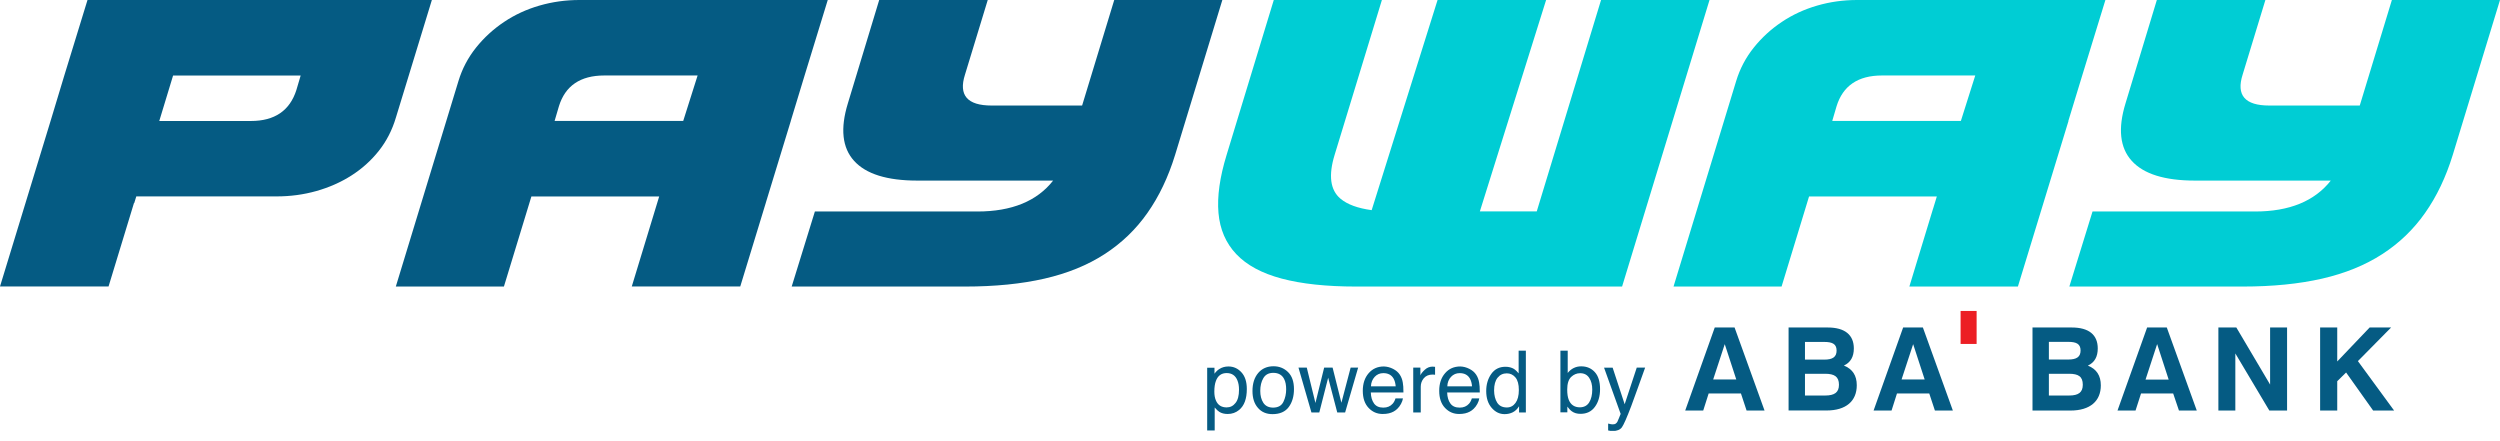 <svg width="187" height="33" viewBox="0 0 187 33" fill="none" xmlns="http://www.w3.org/2000/svg">
<g clip-path="url(#clip0_3014:28066)">
<path d="M32.304 0H6.545L4.811 5.646L3.784 9.045L0 21.429H8.119L10.024 15.178L10.04 15.194L10.195 14.691H20.696C21.723 14.691 22.713 14.557 23.661 14.29C24.613 14.022 25.486 13.637 26.278 13.133C27.07 12.63 27.755 12.015 28.333 11.287C28.911 10.559 29.339 9.724 29.617 8.782L32.304 0ZM22.168 6.738C21.675 8.279 20.541 9.05 18.769 9.05H11.913L12.946 5.652H22.489L22.168 6.738Z" fill="#055B83"/>
<path d="M59.149 9.05L60.182 5.652L61.916 0H43.34C42.312 0 41.317 0.139 40.353 0.417C39.39 0.696 38.507 1.102 37.709 1.638C36.907 2.173 36.206 2.815 35.606 3.564C35.007 4.314 34.568 5.149 34.29 6.069L29.607 21.434H37.693L39.748 14.696H49.307L47.257 21.429H55.371L57.276 15.194V15.189L59.154 9.045L59.149 9.05ZM41.483 9.05L41.804 7.958C42.275 6.417 43.409 5.646 45.202 5.646H52.181L51.105 9.045H41.483V9.05Z" fill="#055B83"/>
<path d="M83.345 0L80.942 7.894H74.172C72.352 7.894 71.688 7.123 72.181 5.582L73.883 0H65.764L63.42 7.733C62.842 9.617 62.997 11.052 63.885 12.031C64.774 13.016 66.353 13.508 68.616 13.508H78.774C77.57 15.044 75.681 15.82 73.112 15.82H60.953L59.218 21.434H72.181C74.428 21.434 76.409 21.236 78.132 20.84C79.855 20.444 81.349 19.834 82.622 19.01C83.896 18.186 84.966 17.158 85.828 15.927C86.695 14.696 87.385 13.251 87.899 11.582L91.431 0H83.345Z" fill="#055B83"/>
<path d="M119.759 0L114.948 15.815H110.693L115.649 0H107.53L102.601 15.719C101.568 15.579 100.781 15.296 100.262 14.857C99.502 14.215 99.358 13.123 99.829 11.587L103.366 0H95.279L91.752 11.582C91.239 13.251 91.035 14.696 91.142 15.927C91.249 17.158 91.694 18.186 92.475 19.01C93.256 19.834 94.386 20.444 95.874 20.84C97.361 21.236 99.213 21.434 101.439 21.434H121.332L127.872 0H119.759Z" fill="#00CDD4"/>
<path d="M178.913 0L176.51 7.894H169.74C167.921 7.894 167.257 7.123 167.749 5.582L169.451 0H161.332L158.988 7.733C158.41 9.617 158.566 11.052 159.454 12.031C160.342 13.016 161.921 13.508 164.185 13.508H174.343C173.133 15.044 171.249 15.82 168.681 15.82H156.521L154.787 21.434H167.749C169.997 21.434 171.977 21.236 173.701 20.84C175.424 20.444 176.917 19.834 178.191 19.01C179.465 18.186 180.535 17.158 181.397 15.927C182.264 14.696 182.954 13.251 183.468 11.582L187 0H178.913Z" fill="#00CDD4"/>
<path d="M155.75 5.646L157.484 0H138.908C137.88 0 136.885 0.139 135.927 0.417C134.964 0.696 134.081 1.102 133.283 1.638C132.48 2.173 131.779 2.815 131.18 3.564C130.58 4.314 130.142 5.149 129.863 6.069L125.18 21.434H133.262L135.317 14.696H144.875L144.613 15.553L144.586 15.633L142.82 21.434H150.939L154.723 9.05H154.712L155.75 5.646ZM137.051 9.05L137.372 7.958C137.843 6.417 138.978 5.646 140.77 5.646H147.749L146.674 9.045H137.051V9.05Z" fill="#00CDD4"/>
<path d="M90.291 27.509H90.843V27.953C90.955 27.798 91.078 27.68 91.212 27.6C91.405 27.477 91.629 27.412 91.886 27.412C92.266 27.412 92.593 27.557 92.86 27.851C93.128 28.14 93.262 28.558 93.262 29.098C93.262 29.831 93.069 30.351 92.684 30.666C92.443 30.864 92.159 30.966 91.833 30.966C91.581 30.966 91.367 30.913 91.196 30.8C91.094 30.736 90.982 30.629 90.859 30.479V32.197H90.297V27.509H90.291ZM92.416 30.142C92.593 29.922 92.678 29.591 92.678 29.152C92.678 28.884 92.641 28.654 92.561 28.461C92.416 28.092 92.143 27.905 91.753 27.905C91.362 27.905 91.094 28.103 90.95 28.493C90.87 28.702 90.832 28.97 90.832 29.291C90.832 29.553 90.87 29.773 90.95 29.954C91.094 30.302 91.367 30.474 91.753 30.474C92.02 30.474 92.24 30.367 92.416 30.142Z" fill="#055B83"/>
<path d="M96.344 27.83C96.639 28.119 96.789 28.541 96.789 29.104C96.789 29.644 96.66 30.094 96.398 30.447C96.136 30.8 95.729 30.977 95.183 30.977C94.723 30.977 94.359 30.821 94.091 30.506C93.818 30.195 93.685 29.773 93.685 29.248C93.685 28.686 93.829 28.236 94.113 27.899C94.396 27.567 94.782 27.396 95.258 27.396C95.686 27.396 96.05 27.541 96.344 27.83ZM95.997 30.061C96.136 29.778 96.205 29.462 96.205 29.119C96.205 28.804 96.157 28.552 96.055 28.354C95.9 28.044 95.627 27.889 95.242 27.889C94.899 27.889 94.653 28.022 94.498 28.285C94.343 28.547 94.268 28.868 94.268 29.237C94.268 29.596 94.343 29.89 94.498 30.131C94.653 30.366 94.899 30.49 95.237 30.49C95.606 30.484 95.857 30.345 95.997 30.061Z" fill="#055B83"/>
<path d="M97.747 27.498L98.394 30.142L99.047 27.498H99.679L100.337 30.126L101.028 27.498H101.589L100.615 30.853H100.027L99.347 28.252L98.683 30.853H98.095L97.126 27.498H97.747Z" fill="#055B83"/>
<path d="M104.196 27.589C104.421 27.701 104.586 27.846 104.704 28.023C104.817 28.194 104.891 28.386 104.929 28.616C104.961 28.772 104.977 29.018 104.977 29.355H102.537C102.547 29.698 102.628 29.971 102.777 30.179C102.927 30.388 103.157 30.49 103.473 30.49C103.768 30.49 103.998 30.393 104.174 30.195C104.271 30.083 104.34 29.949 104.383 29.799H104.94C104.924 29.922 104.875 30.061 104.795 30.211C104.715 30.361 104.619 30.484 104.517 30.581C104.346 30.747 104.137 30.859 103.885 30.918C103.752 30.95 103.596 30.966 103.425 30.966C103.008 30.966 102.66 30.816 102.371 30.511C102.082 30.206 101.937 29.783 101.937 29.232C101.937 28.692 102.082 28.253 102.376 27.915C102.67 27.578 103.045 27.412 103.516 27.412C103.746 27.418 103.976 27.477 104.196 27.589ZM104.399 28.905C104.378 28.659 104.324 28.467 104.239 28.317C104.083 28.044 103.826 27.91 103.473 27.91C103.216 27.91 103.002 28.001 102.826 28.188C102.654 28.376 102.558 28.611 102.547 28.9H104.399V28.905Z" fill="#055B83"/>
<path d="M105.71 27.498H106.245V28.076C106.288 27.964 106.395 27.825 106.567 27.664C106.738 27.503 106.936 27.423 107.161 27.423C107.171 27.423 107.187 27.423 107.214 27.428C107.241 27.428 107.284 27.434 107.343 27.439V28.033C107.31 28.028 107.278 28.023 107.252 28.023C107.225 28.023 107.193 28.017 107.161 28.017C106.877 28.017 106.657 28.108 106.502 28.29C106.347 28.472 106.272 28.686 106.272 28.922V30.854H105.71V27.498Z" fill="#055B83"/>
<path d="M109.906 27.589C110.131 27.701 110.297 27.846 110.415 28.023C110.527 28.194 110.602 28.386 110.639 28.616C110.672 28.772 110.688 29.018 110.688 29.355H108.247C108.258 29.698 108.338 29.971 108.488 30.179C108.638 30.388 108.868 30.49 109.184 30.49C109.478 30.49 109.708 30.393 109.885 30.195C109.981 30.083 110.051 29.949 110.094 29.799H110.65C110.634 29.922 110.586 30.061 110.506 30.211C110.425 30.361 110.329 30.484 110.227 30.581C110.056 30.747 109.847 30.859 109.596 30.918C109.462 30.95 109.307 30.966 109.141 30.966C108.723 30.966 108.376 30.816 108.087 30.511C107.798 30.206 107.653 29.783 107.653 29.232C107.653 28.692 107.798 28.253 108.092 27.915C108.381 27.578 108.761 27.412 109.232 27.412C109.457 27.418 109.687 27.477 109.906 27.589ZM110.11 28.905C110.088 28.659 110.035 28.467 109.949 28.317C109.794 28.044 109.537 27.91 109.184 27.91C108.927 27.91 108.713 28.001 108.536 28.188C108.36 28.376 108.269 28.611 108.258 28.9H110.11V28.905Z" fill="#055B83"/>
<path d="M113.251 27.6C113.353 27.664 113.465 27.771 113.594 27.926V26.23H114.134V30.854H113.626V30.388C113.497 30.597 113.337 30.747 113.16 30.837C112.978 30.928 112.775 30.977 112.545 30.977C112.17 30.977 111.849 30.821 111.576 30.506C111.303 30.19 111.169 29.772 111.169 29.248C111.169 28.761 111.292 28.333 111.544 27.974C111.795 27.616 112.149 27.434 112.609 27.434C112.86 27.434 113.074 27.492 113.251 27.6ZM111.988 30.115C112.138 30.356 112.384 30.479 112.716 30.479C112.978 30.479 113.192 30.366 113.358 30.142C113.524 29.917 113.61 29.596 113.61 29.173C113.61 28.75 113.524 28.434 113.353 28.231C113.181 28.028 112.967 27.926 112.711 27.926C112.427 27.926 112.197 28.033 112.02 28.253C111.844 28.472 111.758 28.788 111.758 29.21C111.763 29.574 111.838 29.874 111.988 30.115Z" fill="#055B83"/>
<path d="M116.714 26.23H117.265V27.899C117.388 27.739 117.538 27.616 117.709 27.53C117.881 27.444 118.068 27.402 118.271 27.402C118.689 27.402 119.031 27.546 119.293 27.835C119.556 28.124 119.684 28.547 119.684 29.109C119.684 29.639 119.556 30.083 119.299 30.431C119.042 30.784 118.683 30.955 118.223 30.955C117.966 30.955 117.752 30.896 117.576 30.768C117.468 30.693 117.361 30.575 117.238 30.415V30.843H116.719V26.23H116.714ZM118.871 30.099C119.021 29.858 119.101 29.537 119.101 29.141C119.101 28.788 119.026 28.493 118.871 28.263C118.721 28.033 118.496 27.915 118.196 27.915C117.939 27.915 117.715 28.012 117.517 28.199C117.324 28.392 117.228 28.702 117.228 29.141C117.228 29.457 117.265 29.714 117.345 29.912C117.495 30.281 117.774 30.468 118.18 30.468C118.491 30.463 118.721 30.34 118.871 30.099Z" fill="#055B83"/>
<path d="M122.429 27.498H123.056C122.975 27.712 122.799 28.204 122.526 28.975C122.322 29.553 122.151 30.024 122.012 30.388C121.686 31.244 121.455 31.769 121.322 31.956C121.188 32.143 120.958 32.24 120.631 32.24C120.551 32.24 120.492 32.234 120.449 32.229C120.406 32.224 120.353 32.213 120.289 32.197V31.683C120.385 31.71 120.46 31.726 120.503 31.731C120.546 31.736 120.583 31.742 120.621 31.742C120.722 31.742 120.802 31.726 120.851 31.688C120.899 31.656 120.942 31.613 120.974 31.56C120.984 31.544 121.022 31.458 121.086 31.303C121.15 31.148 121.199 31.035 121.225 30.96L119.984 27.503H120.626L121.525 30.238L122.429 27.498Z" fill="#055B83"/>
<path d="M152.025 24.496H154.964C156.253 24.496 156.912 25.047 156.912 26.064C156.912 26.684 156.676 27.113 156.173 27.348C156.821 27.605 157.142 28.097 157.142 28.825C157.142 30.003 156.339 30.709 154.867 30.709H152.031V24.496H152.025ZM154.712 26.893C155.327 26.893 155.627 26.695 155.627 26.219C155.627 25.732 155.322 25.571 154.707 25.571H153.256V26.893H154.712ZM154.771 29.585C155.467 29.585 155.793 29.35 155.793 28.777C155.793 28.172 155.472 27.958 154.766 27.958H153.256V29.585H154.771Z" fill="#055B83"/>
<path d="M162.076 24.496L164.319 30.709H162.986L162.553 29.43H160.15L159.738 30.709H158.389L160.605 24.496H162.076ZM160.487 28.392H162.216L161.354 25.737L160.487 28.392Z" fill="#055B83"/>
<path d="M165.935 24.496H167.278L169.804 28.766V24.496H171.073V30.709H169.746L167.203 26.438V30.709H165.935V24.496Z" fill="#055B83"/>
<path d="M173.545 24.496H174.825V27.038L177.249 24.496H178.854L176.371 27.011L179.079 30.709H177.511L175.488 27.862L174.825 28.515V30.709H173.545V24.496Z" fill="#055B83"/>
<path d="M129.746 24.496L131.988 30.709H130.645L130.222 29.43H127.808L127.401 30.709H126.053L128.263 24.496H129.746ZM128.145 28.386H129.874L129.012 25.743L128.145 28.386Z" fill="#055B83"/>
<path d="M133.781 24.496H136.714C138.004 24.496 138.667 25.058 138.667 26.064C138.667 26.684 138.426 27.113 137.923 27.343C138.571 27.605 138.887 28.087 138.887 28.815C138.887 29.997 138.089 30.704 136.623 30.704H133.786V24.496H133.781ZM136.468 26.899C137.078 26.899 137.377 26.701 137.377 26.224C137.377 25.743 137.078 25.577 136.462 25.577H135.012V26.899H136.468ZM136.521 29.585C137.222 29.585 137.554 29.35 137.554 28.782C137.554 28.178 137.222 27.958 136.516 27.958H135.012V29.585H136.521Z" fill="#055B83"/>
<path d="M143.832 24.496L146.074 30.709H144.731L144.308 29.43H141.894L141.488 30.709H140.144L142.355 24.496H143.832ZM142.237 28.386H143.966L143.104 25.743L142.237 28.386Z" fill="#055B83"/>
<path d="M147.851 23.259H146.652V25.727H147.851V23.259Z" fill="#EC1E24"/>
</g>
<defs>
<clipPath id="clip0_3014:28066">
<rect width="187" height="32.229" fill="white"/>
</clipPath>
</defs>
</svg>

